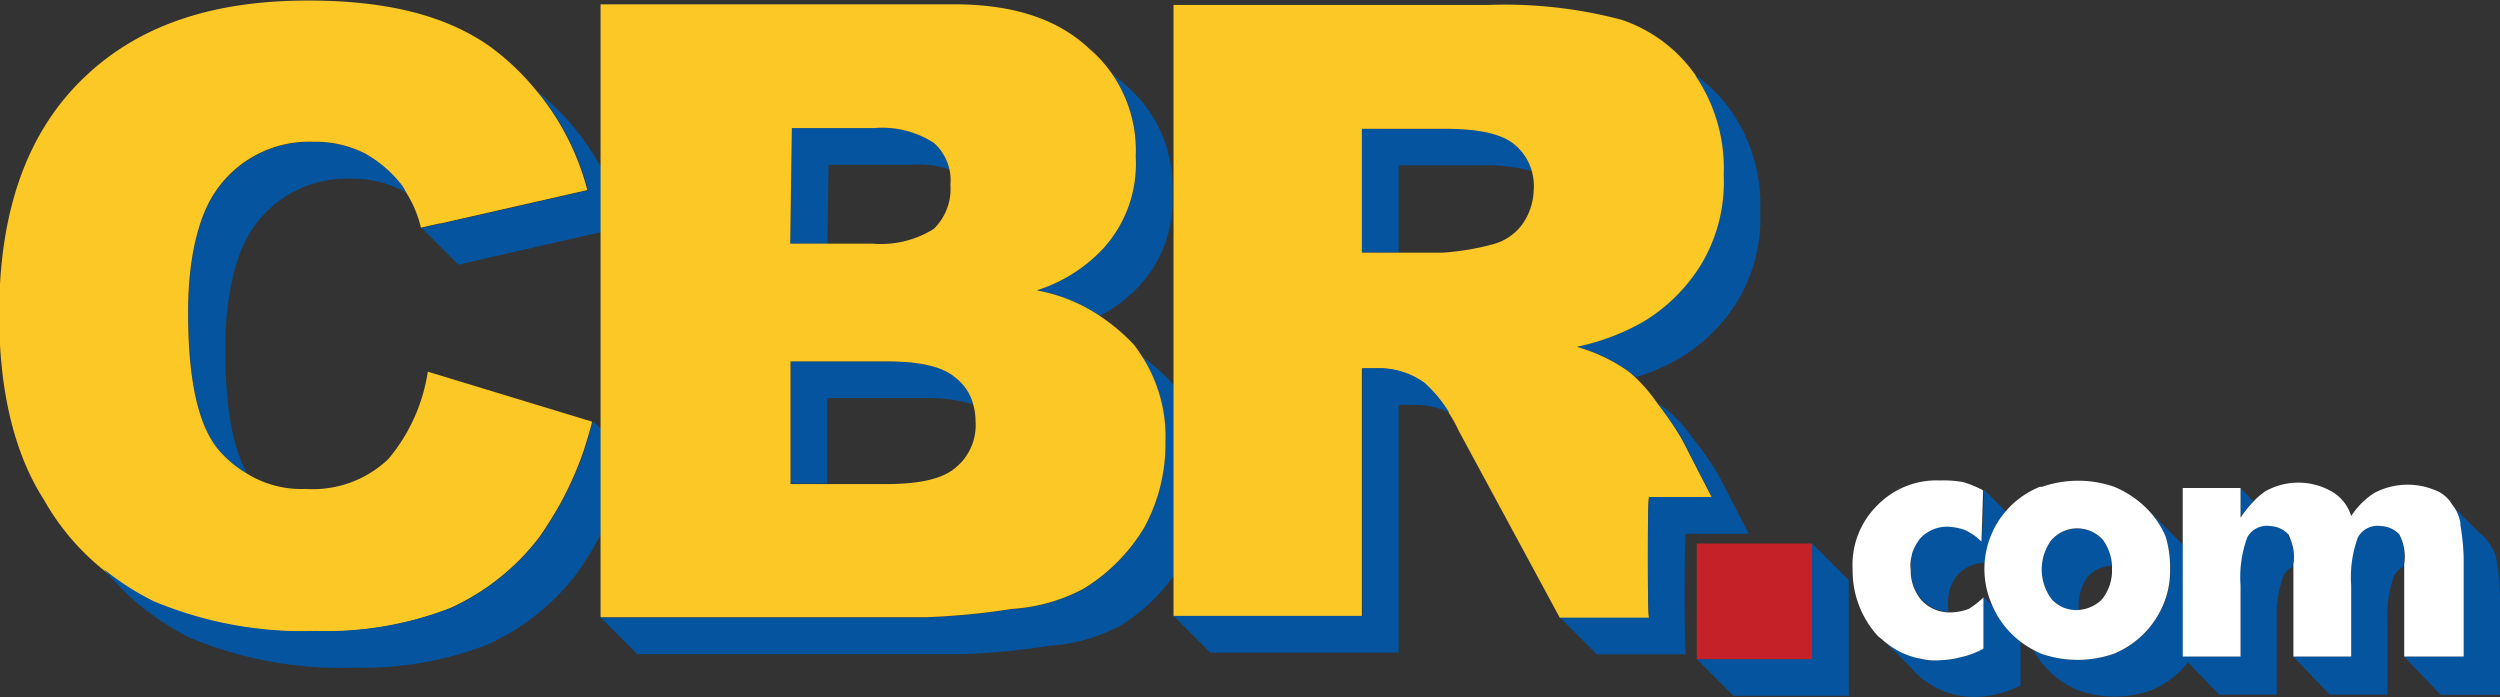 <svg id="_8_-_CBR_New" data-name="8 - CBR New" xmlns="http://www.w3.org/2000/svg" viewBox="0 0 272.49 75.99"><rect x="0" y="0" width="272.49" height="75.99" fill="#333333" stroke="none"/><defs><style>.cls-1{fill:#04549f;}.cls-2{fill:#fcc826;}.cls-3{fill:none;}.cls-4{fill:#c52129;}.cls-5{fill:#fff;}</style></defs><title>cbr-logo-full-colored-light</title><path class="cls-1" d="M531.48,942.78a12.06,12.06,0,0,0-5.58-1.26,12.35,12.35,0,0,0-10.8,5.58c-1.8,2.7-2.88,7.2-2.88,13,0,7.38,1.08,12.42,3.42,15.12a12.21,12.21,0,0,0,3,2.47c-1.62-2.9-2.39-7.41-2.39-13.59,0-5.76,1.08-10.26,2.88-13a12.35,12.35,0,0,1,10.8-5.58,12.06,12.06,0,0,1,5.58,1.26c0.2,0.11.38,0.24,0.58,0.36-0.14-.25-0.28-0.51-0.43-0.76A13.32,13.32,0,0,0,531.48,942.78Z" transform="translate(-491.69 -926.04)"/><path class="cls-2" d="M538.32,966.55a19.24,19.24,0,0,1-4.32,9.54,11.9,11.9,0,0,1-9,3.24,11.21,11.21,0,0,1-5.71-1.28c-0.23-.12-0.46-0.26-0.68-0.39a12.21,12.21,0,0,1-3-2.47c-2.34-2.7-3.42-7.74-3.42-15.12,0-5.76,1.08-10.26,2.88-13a12.35,12.35,0,0,1,10.8-5.58,12.06,12.06,0,0,1,5.58,1.26,13.32,13.32,0,0,1,4.14,3.6c0.16,0.25.29,0.51,0.43,0.76s0.24,0.4.35,0.61a12.5,12.5,0,0,1,1.2,3.14l2-.46,0.14,0,16-3.64a28.13,28.13,0,0,0-5-10.16c-0.17-.22-0.35-0.42-0.52-0.63a27.33,27.33,0,0,0-5.11-4.87c-4.86-3.42-11.34-5-19.81-5-10.8,0-18.91,2.88-24.85,8.82s-8.82,14.4-8.82,25.39c0,8.28,1.62,15.12,4.86,20.17a26.38,26.38,0,0,0,6.48,7.66l0.59,0.48a29.56,29.56,0,0,0,4.81,3,42.12,42.12,0,0,0,17.64,3.24,37.53,37.53,0,0,0,14.76-2.52,25.47,25.47,0,0,0,9.72-7.74c0.42-.59.81-1.2,1.2-1.81a36.61,36.61,0,0,0,3.63-7.57c0.07-.21.13-0.43,0.2-0.64,0.27-.85.53-1.71,0.74-2.58Z" transform="translate(-491.69 -926.04)"/><path class="cls-1" d="M555.59,974.53c-0.07.21-.13,0.43-0.2,0.64a36.61,36.61,0,0,1-3.63,7.57c-0.38.61-.78,1.22-1.2,1.81a25.47,25.47,0,0,1-9.72,7.74,37.53,37.53,0,0,1-14.76,2.52,42.12,42.12,0,0,1-17.64-3.24,29.56,29.56,0,0,1-4.81-3l-0.59-.48a27.26,27.26,0,0,0,4.59,4.48,29.56,29.56,0,0,0,4.81,3,42.12,42.12,0,0,0,17.64,3.24,37.53,37.53,0,0,0,14.76-2.52,25.47,25.47,0,0,0,9.72-7.74c0.42-.59.81-1.2,1.2-1.81a36.61,36.61,0,0,0,3.63-7.57c0.36-1.06.68-2.13,0.94-3.22l-4-4Z" transform="translate(-491.69 -926.04)"/><path class="cls-1" d="M543.79,954.39l16-3.64A28.2,28.2,0,0,0,550.28,936c0.17,0.21.36,0.42,0.52,0.63a28.13,28.13,0,0,1,5,10.16l-16,3.64-0.14,0-2,.46,4,4Z" transform="translate(-491.69 -926.04)"/><path class="cls-1" d="M561.15,997.34H596.8a79.24,79.24,0,0,0,9.18-.9,19.15,19.15,0,0,0,7.74-2.16,19.65,19.65,0,0,0,6.66-6.66,19,19,0,0,0,2.34-9.36,16.34,16.34,0,0,0-3.42-10.62,21.54,21.54,0,0,0-3.12-2.73,16.17,16.17,0,0,1,2.54,9.35,19,19,0,0,1-2.34,9.36,19.65,19.65,0,0,1-6.66,6.66,19.15,19.15,0,0,1-7.74,2.16,79.24,79.24,0,0,1-9.18.9H557.15l4,4" transform="translate(-491.69 -926.04)"/><path class="cls-1" d="M582,944h9a10.36,10.36,0,0,1,4.17.51,5.4,5.4,0,0,0-1.69-2.88A10.3,10.3,0,0,0,587,940h-9l-0.18,12.6h4.06Z" transform="translate(-491.69 -926.04)"/><path class="cls-1" d="M611.88,953.19a16.85,16.85,0,0,1-7.2,4.5,18,18,0,0,1,6.88,2.78,15.69,15.69,0,0,0,4.32-3.28,13.69,13.69,0,0,0,3.6-10.08,14.45,14.45,0,0,0-5-11.7,15.35,15.35,0,0,0-1.53-1.26,14.69,14.69,0,0,1,2.57,9A13.69,13.69,0,0,1,611.88,953.19Z" transform="translate(-491.69 -926.04)"/><path class="cls-1" d="M592.3,969.43a18,18,0,0,1,5.46.67,5.39,5.39,0,0,0-1.9-2.87c-1.44-1.26-4-1.8-7.56-1.8H577.85v13.32h4v-9.32H592.3Z" transform="translate(-491.69 -926.04)"/><path class="cls-2" d="M616.18,964.9c-0.27-.43-0.57-0.86-0.88-1.27a21.28,21.28,0,0,0-3.74-3.16,18,18,0,0,0-6.88-2.78,16.85,16.85,0,0,0,7.2-4.5,13.69,13.69,0,0,0,3.6-10.08,14.69,14.69,0,0,0-2.57-9,13.92,13.92,0,0,0-2.47-2.74c-3.42-3.24-8.28-4.86-14.76-4.86H557.15v66.8H592.8a79.24,79.24,0,0,0,9.18-.9,19.15,19.15,0,0,0,7.74-2.16,19.65,19.65,0,0,0,6.66-6.66,19,19,0,0,0,2.34-9.36A16.17,16.17,0,0,0,616.18,964.9ZM578,940h9a10.3,10.3,0,0,1,6.48,1.62,5.4,5.4,0,0,1,1.69,2.88,4.91,4.91,0,0,1,.11,1.62,6.11,6.11,0,0,1-1.8,4.86,10.83,10.83,0,0,1-6.66,1.62h-9ZM595.86,977c-1.44,1.26-4,1.8-7.56,1.8H577.85V965.43H588.3c3.6,0,6.12.54,7.56,1.8a5.39,5.39,0,0,1,1.9,2.87,6.6,6.6,0,0,1,.26,1.81A6,6,0,0,1,595.86,977Z" transform="translate(-491.69 -926.04)"/><path class="cls-3" d="M654.35,952.66a5.79,5.79,0,0,0,3.24-2.16,6.7,6.7,0,0,0,1.26-3.6,6.17,6.17,0,0,0-.19-2.2,19,19,0,0,0-5.53-.64h-9v9.5h4.82A28.21,28.21,0,0,0,654.35,952.66Z" transform="translate(-491.69 -926.04)"/><path class="cls-1" d="M679.56,945.1a17.49,17.49,0,0,1-2.34,9.54,18.62,18.62,0,0,1-6.48,6.48,24.77,24.77,0,0,1-7.2,2.7,18.57,18.57,0,0,1,5.4,2.52,10.39,10.39,0,0,1,1,.83,23.2,23.2,0,0,0,4.79-2.06,18.62,18.62,0,0,0,6.48-6.48,17.49,17.49,0,0,0,2.34-9.54,18,18,0,0,0-3.06-10.8,16.12,16.12,0,0,0-4-4.06l0,0.06A18,18,0,0,1,679.56,945.1Z" transform="translate(-491.69 -926.04)"/><path class="cls-1" d="M653.13,944.06a19,19,0,0,1,5.53.64,5.79,5.79,0,0,0-1.79-2.84c-1.44-1.26-4-1.8-7.74-1.8h-9v13.5h4v-9.5h9Z" transform="translate(-491.69 -926.04)"/><path class="cls-2" d="M672.35,970l-0.17-.22a17,17,0,0,0-2.23-2.59,10.39,10.39,0,0,0-1-.83,18.57,18.57,0,0,0-5.4-2.52,24.77,24.77,0,0,0,7.2-2.7,18.62,18.62,0,0,0,6.48-6.48,17.49,17.49,0,0,0,2.34-9.54,18,18,0,0,0-3.06-10.8l0-.06a16.06,16.06,0,0,0-8.06-6.06,49.72,49.72,0,0,0-14.58-1.62H619.6v66.62h20.53v-27h1.8a8.42,8.42,0,0,1,5,1.62,14.88,14.88,0,0,1,2.68,3.22,16.88,16.88,0,0,1,1.1,2l11,20.35h9.72c-0.18-.18-0.18-13.14,0-13.14h6.84l-3.24-6.3A35.93,35.93,0,0,0,672.35,970Zm-32.22-16.42v-13.5h9c3.78,0,6.3.54,7.74,1.8a5.79,5.79,0,0,1,1.79,2.84,6.17,6.17,0,0,1,.19,2.2,6.7,6.7,0,0,1-1.26,3.6,5.79,5.79,0,0,1-3.24,2.16,28.21,28.21,0,0,1-5.4.9h-8.82Z" transform="translate(-491.69 -926.04)"/><path d="M665.73,997.36" transform="translate(-491.69 -926.04)"/><path class="cls-1" d="M647,967.79a8.42,8.42,0,0,0-5-1.62h-1.8v27H619.6l4,4h20.53v-27h1.8a8.67,8.67,0,0,1,3.72.84A14.88,14.88,0,0,0,647,967.79Z" transform="translate(-491.69 -926.04)"/><path class="cls-1" d="M682.29,984.21l-3.24-6.3a33.89,33.89,0,0,0-2.88-4.14,14.64,14.64,0,0,0-3.24-3.42l-0.59-.36a35.93,35.93,0,0,1,2.71,3.93l3.24,6.3h-6.84c-0.18,0-.18,13,0,13.14h-9.72l4,4h9.72c-0.18-.18-0.18-13.14,0-13.14h6.84Z" transform="translate(-491.69 -926.04)"/><polygon class="cls-1" points="197.51 59.24 197.51 63.24 197.51 71.84 188.94 71.84 184.94 71.84 188.94 75.84 201.51 75.84 201.51 63.24 197.51 59.24"/><polygon class="cls-4" points="184.94 59.24 184.94 71.84 188.94 71.84 197.51 71.84 197.51 63.24 197.51 59.24 184.94 59.24"/><path class="cls-3" d="M700.8,991h0a3.8,3.8,0,0,0,.41.52A3.8,3.8,0,0,1,700.8,991Z" transform="translate(-491.69 -926.04)"/><path class="cls-3" d="M700.69,985.16a5.52,5.52,0,0,1,.34-0.47A5.57,5.57,0,0,0,700.69,985.16Z" transform="translate(-491.69 -926.04)"/><path class="cls-3" d="M700,987.11a4.27,4.27,0,0,1,.13-0.62A4.24,4.24,0,0,0,700,987.11Z" transform="translate(-491.69 -926.04)"/><path class="cls-3" d="M700.11,986.4a5.11,5.11,0,0,1,.51-1.13A5.11,5.11,0,0,0,700.11,986.4Z" transform="translate(-491.69 -926.04)"/><path class="cls-3" d="M702,998h0Z" transform="translate(-491.69 -926.04)"/><path class="cls-1" d="M707.87,996.74h0a9,9,0,0,1-2.34.9,10.54,10.54,0,0,1-2.34.36,7.69,7.69,0,0,1-1.2,0h0a8.74,8.74,0,0,1-3.13-.91,9.63,9.63,0,0,1-2-1.39v0l3.38,3.38c0.06,0.07.11,0.15,0.17,0.21a9,9,0,0,0,6.84,2.7,10.54,10.54,0,0,0,2.34-.36,9,9,0,0,0,2.34-.9v-5.58l-4-4v5.58Z" transform="translate(-491.69 -926.04)"/><path class="cls-1" d="M707.69,985a6.47,6.47,0,0,0-1.8-1.26,6.4,6.4,0,0,0-1.8-.36,4,4,0,0,0-3.06,1.26,5.52,5.52,0,0,0-.34.47l-0.07.12a5.11,5.11,0,0,0-.51,1.13l0,0.09a4.27,4.27,0,0,0-.13.62,3.64,3.64,0,0,0,0,1,5,5,0,0,0,.85,2.9h0a3.8,3.8,0,0,0,.41.52,4.22,4.22,0,0,0,2.79,1.23,6.29,6.29,0,0,1,0-.65,4.62,4.62,0,0,1,1.08-3.42,4,4,0,0,1,3.06-1.26,6.4,6.4,0,0,1,1.8.36,6.47,6.47,0,0,1,1.8,1.26l0.18-5.58-4-4-0.09,2.92Z" transform="translate(-491.69 -926.04)"/><path class="cls-5" d="M703.19,998a7.44,7.44,0,0,1-1.2,0A7.69,7.69,0,0,0,703.19,998Z" transform="translate(-491.69 -926.04)"/><path class="cls-5" d="M700.09,986.49l0-.09Z" transform="translate(-491.69 -926.04)"/><path class="cls-5" d="M704.45,992.79c-0.16,0-.3,0-0.45,0a4.22,4.22,0,0,1-2.79-1.23,3.8,3.8,0,0,1-.41-0.52,5,5,0,0,1-.85-2.9,3.64,3.64,0,0,1,0-1,4.24,4.24,0,0,1,.13-0.62l0-.09a5.11,5.11,0,0,1,.51-1.13l0.07-.12a5.57,5.57,0,0,1,.34-0.47,4,4,0,0,1,3.06-1.26,6.4,6.4,0,0,1,1.8.36,6.47,6.47,0,0,1,1.8,1.26l0.09-2.66,0.09-2.92a11,11,0,0,0-2.16-.9,11.89,11.89,0,0,0-2.52-.18,9,9,0,0,0-6.84,2.7,9.09,9.09,0,0,0-2.7,7,10.54,10.54,0,0,0,2.7,7.2c0.14,0.14.3,0.25,0.45,0.38a9.63,9.63,0,0,0,2,1.39,8.92,8.92,0,0,0,2,.71h0.08A8.37,8.37,0,0,0,702,998h0a7.44,7.44,0,0,0,1.2,0,10.54,10.54,0,0,0,2.34-.36,9,9,0,0,0,2.34-.9h0v-5.58a9.89,9.89,0,0,1-1.62,1.26A6.4,6.4,0,0,1,704.45,992.79Z" transform="translate(-491.69 -926.04)"/><path class="cls-5" d="M700.62,985.28l0.07-.12Z" transform="translate(-491.69 -926.04)"/><path class="cls-3" d="M719.31,988.87a5.44,5.44,0,0,0-1,3.7,4.06,4.06,0,0,0,2.45-1l0.18-.18a5,5,0,0,0,1.08-3.24c0-.15,0-0.3,0-0.45a4.06,4.06,0,0,0-2.45,1Z" transform="translate(-491.69 -926.04)"/><path class="cls-1" d="M731.73,988.51a9.74,9.74,0,0,0-2.31-3.29l-3.8-3.8a9.73,9.73,0,0,1,2.1,3.09,11.61,11.61,0,0,1,.54,3.6,9.4,9.4,0,0,1-.72,3.78,9.93,9.93,0,0,1-5.4,5.4,12,12,0,0,1-7.92,0c-0.33-.14-0.64-0.29-0.94-0.46a9.88,9.88,0,0,0,4.94,4.46,12,12,0,0,0,7.92,0,9.93,9.93,0,0,0,5.4-5.4,9.4,9.4,0,0,0,.72-3.78A11.61,11.61,0,0,0,731.73,988.51Z" transform="translate(-491.69 -926.04)"/><path class="cls-1" d="M718.27,992.56a5.44,5.44,0,0,1,1-3.7l0.18-.18a4.06,4.06,0,0,1,2.45-1,5.29,5.29,0,0,0-1-2.79,3.75,3.75,0,0,0-5.4-.18l-0.18.18a5.4,5.4,0,0,0,0,6.48A3.58,3.58,0,0,0,718.27,992.56Z" transform="translate(-491.69 -926.04)"/><polygon class="cls-5" points="233.94 55.38 233.94 55.38 233.94 55.38 233.94 55.38"/><path class="cls-5" d="M727.73,984.51a9.73,9.73,0,0,0-2.1-3.09h0a11.1,11.1,0,0,0-3.47-2.31,12,12,0,0,0-7.92,0H714a9.65,9.65,0,0,0-5.22,12.78,9.88,9.88,0,0,0,4.46,4.94c0.3,0.16.62,0.32,0.94,0.46a12,12,0,0,0,7.92,0,9.93,9.93,0,0,0,5.4-5.4,9.4,9.4,0,0,0,.72-3.78A11.61,11.61,0,0,0,727.73,984.51Zm-12.42,6.84a5.4,5.4,0,0,1,0-6.48l0.18-.18a3.75,3.75,0,0,1,5.4.18,5.29,5.29,0,0,1,1,2.79c0,0.15,0,.31,0,0.45a5,5,0,0,1-1.08,3.24l-0.18.18a4.06,4.06,0,0,1-2.45,1A3.58,3.58,0,0,1,715.31,991.35Z" transform="translate(-491.69 -926.04)"/><path class="cls-1" d="M741.33,984.82l-0.1.1L741,984.2a2.86,2.86,0,0,0-1.91-.84,2.42,2.42,0,0,0-2.52,1.26,12.68,12.68,0,0,0-.72,5.22v7.74h-6.3l4,4.17h6.3v-9.49a14.48,14.48,0,0,1,.72-3.47,2.75,2.75,0,0,1,1-1v-0.26A5,5,0,0,0,741.33,984.82Z" transform="translate(-491.69 -926.04)"/><path class="cls-1" d="M737.29,980.69l-1.41-1.47v3.24A12.91,12.91,0,0,1,737.29,980.69Z" transform="translate(-491.69 -926.04)"/><path class="cls-1" d="M753.16,984.26a2.89,2.89,0,0,0-2-.9,2.42,2.42,0,0,0-2.52,1.26,12.68,12.68,0,0,0-.72,5.22v7.74h-6.3l4,4.17h6.3V994a12.68,12.68,0,0,1,.72-5.22,2.75,2.75,0,0,1,1-1v-0.26A5.19,5.19,0,0,0,753.16,984.26Z" transform="translate(-491.69 -926.04)"/><path class="cls-1" d="M763.82,987.17a4,4,0,0,0-.9-2,3,3,0,0,0-.94-1v0L759,981.17a4.34,4.34,0,0,1,.79,1.84l0,0.24a25.23,25.23,0,0,1,.33,3.54v10.8H753.7l4,4.17h6.48V991A26.86,26.86,0,0,0,763.82,987.17Z" transform="translate(-491.69 -926.04)"/><path class="cls-5" d="M759.86,983.25l0-.24a4.34,4.34,0,0,0-.79-1.84s-0.07-.1-0.11-0.14a3.62,3.62,0,0,0-2-1.62,7.78,7.78,0,0,0-6.48.36,8.41,8.41,0,0,0-2.52,2.52,4.6,4.6,0,0,0-2.16-2.7,7.33,7.33,0,0,0-7.2,0,7.86,7.86,0,0,0-1.29,1.11,12.91,12.91,0,0,0-1.41,1.77v-3.24h-6.3v18.37h6.3v-7.74a12.68,12.68,0,0,1,.72-5.22,2.42,2.42,0,0,1,2.52-1.26,2.86,2.86,0,0,1,1.91.84l0.07,0.06c0.09,0.19.16,0.37,0.23,0.56a5,5,0,0,1,.31,2.68v10.08h6.3v-7.74a12.68,12.68,0,0,1,.72-5.22,2.42,2.42,0,0,1,2.52-1.26,2.89,2.89,0,0,1,2,.9,5.19,5.19,0,0,1,.54,3.24v10.08h6.48v-10.8A25.23,25.23,0,0,0,759.86,983.25Z" transform="translate(-491.69 -926.04)"/></svg>